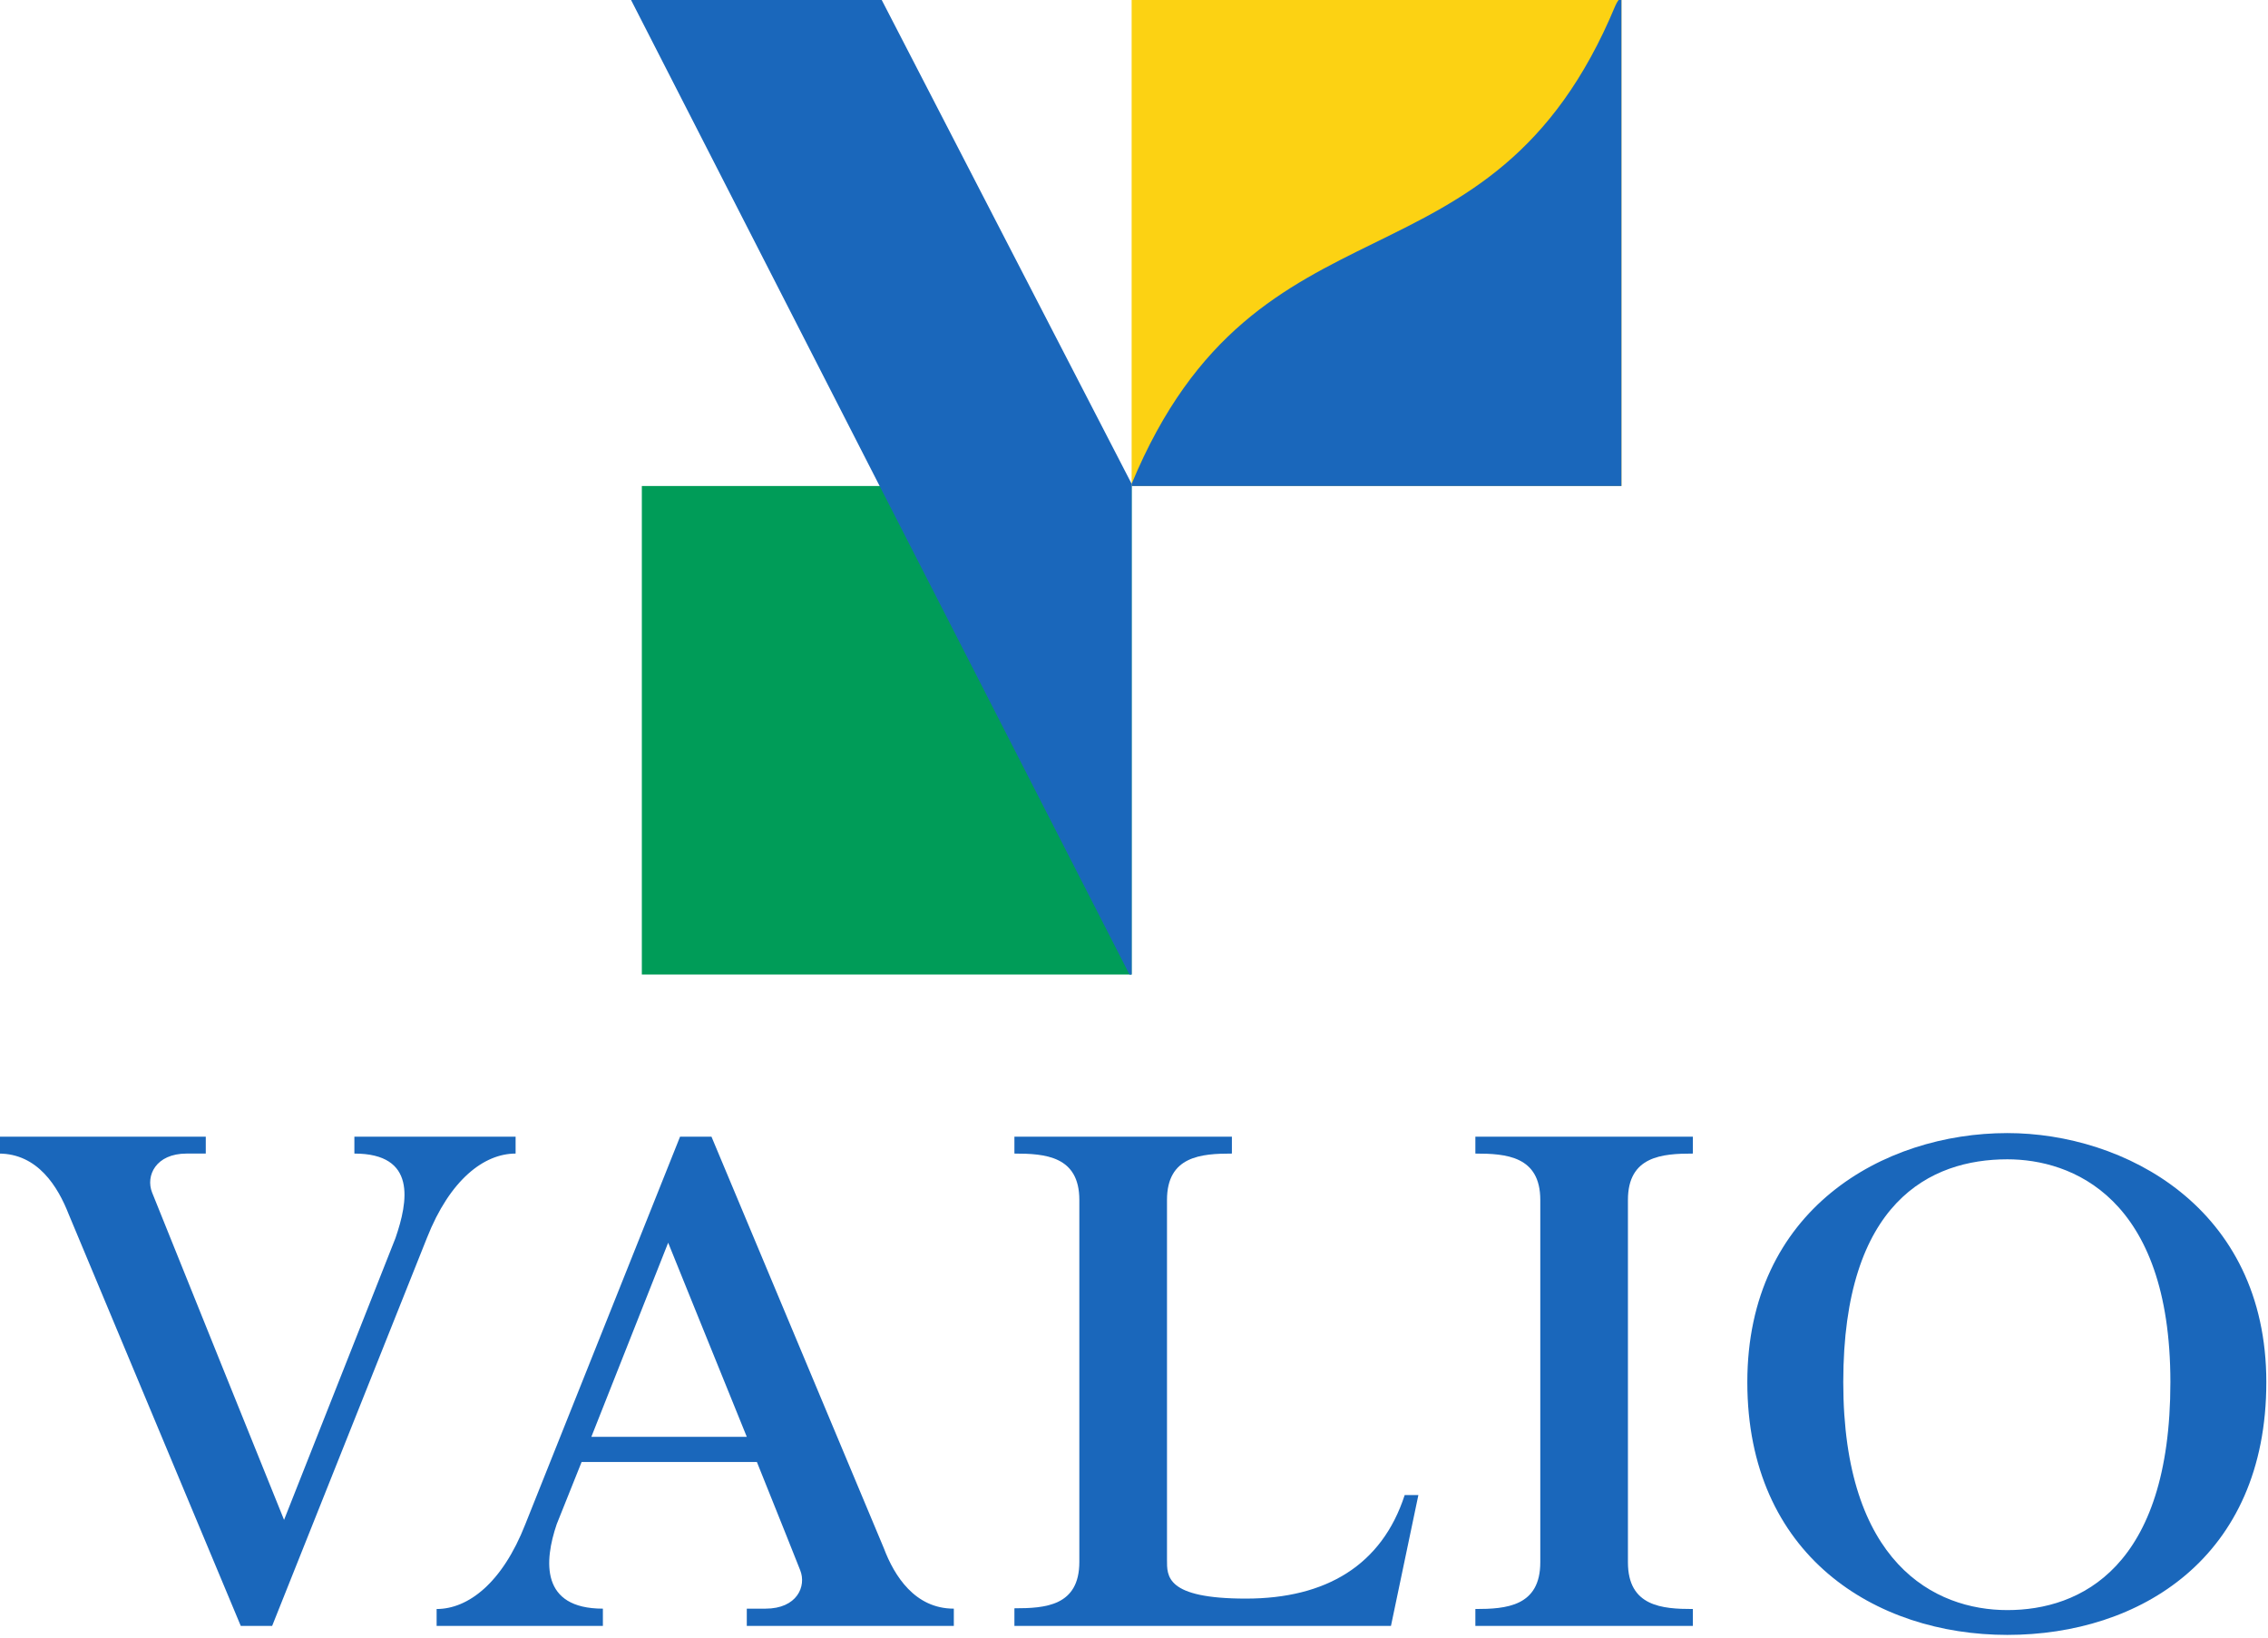 <?xml version="1.0" encoding="UTF-8" standalone="no"?>
<!-- Created with Inkscape (http://www.inkscape.org/) -->
<svg
   xmlns:dc="http://purl.org/dc/elements/1.1/"
   xmlns:cc="http://web.resource.org/cc/"
   xmlns:rdf="http://www.w3.org/1999/02/22-rdf-syntax-ns#"
   xmlns:svg="http://www.w3.org/2000/svg"
   xmlns="http://www.w3.org/2000/svg"
   xmlns:xlink="http://www.w3.org/1999/xlink"
   xmlns:sodipodi="http://sodipodi.sourceforge.net/DTD/sodipodi-0.dtd"
   xmlns:inkscape="http://www.inkscape.org/namespaces/inkscape"
   width="245"
   height="177"
   id="svg2"
   sodipodi:version="0.32"
   inkscape:version="0.45.1"
   version="1.0"
   inkscape:output_extension="org.inkscape.output.svg.inkscape">
  <g
     inkscape:label="Layer 1"
     inkscape:groupmode="layer"
     id="layer1"
     transform="translate(-320.753,-652.778)">
    <g
       id="g2294"
       transform="matrix(2.16,0,0,2.16,-372.207,-962.885)">
      <path
         style="fill:#009c58;fill-rule:nonzero;stroke:none"
         d="M 352.914,796.742 L 377.41,796.742 L 377.41,772.304 L 352.914,772.304 L 352.914,796.742 z "
         id="path2185" />
      <path
         style="fill:#fcd213;fill-rule:nonzero;stroke:none"
         d="M 377.41,747.848 L 401.906,747.848 L 401.906,772.304 L 377.41,772.304 L 377.41,747.848 z "
         id="path2187" />
      <path
         style="fill:#1a67bb;fill-rule:nonzero;stroke:none"
         d="M 401.905,747.884 L 401.905,772.304 L 377.41,772.304 L 377.41,772.196 C 383.741,756.947 395.358,763.295 401.599,748.28 C 401.779,747.884 401.905,747.884 401.905,747.884"
         id="path2189" />
      <path
         style="fill:#1a67bb;fill-rule:nonzero;stroke:none"
         d="M 377.41,796.742 L 377.302,796.742 L 352.301,747.848 L 364.837,747.848 L 377.41,772.196 L 377.41,796.742"
         id="path2191" />
      <path
         style="fill:#1a67bb;fill-rule:nonzero;stroke:none"
         d="M 320.753,804.852 L 331.106,804.852 L 331.106,805.698 L 330.15,805.698 C 328.599,805.698 328.094,806.812 328.419,807.64 C 328.852,808.737 335.021,824.022 335.021,824.022 L 340.594,809.923 C 341.226,808.089 341.659,805.698 338.538,805.698 L 338.538,804.852 L 346.601,804.852 L 346.601,805.698 C 345.032,805.698 343.318,806.992 342.164,809.923 L 334.425,829.326 L 332.856,829.326 L 324.252,808.737 C 323.711,807.352 322.701,805.698 320.753,805.698 L 320.753,804.852"
         id="path2193" />
      <path
         style="fill:#1a67bb;fill-rule:nonzero;stroke:none"
         d="M 421.206,828.535 C 424.85,828.535 429.359,826.413 429.359,817.134 C 429.359,807.855 424.399,805.985 421.206,805.985 C 417.364,805.985 412.999,808.107 412.999,817.134 C 412.999,826.18 417.562,828.535 421.206,828.535 L 421.206,829.776 C 414.604,829.776 408.201,825.802 408.201,817.134 C 408.201,808.485 415.019,804.673 421.206,804.673 C 427.014,804.673 434.157,808.359 434.157,817.134 C 434.157,825.928 427.808,829.776 421.206,829.776 L 421.206,828.535"
         id="path2195" />
      <path
         style="fill:#1a67bb;fill-rule:nonzero;stroke:none"
         d="M 397.847,826.144 C 397.847,828.355 396.133,828.481 394.6,828.481 L 394.6,829.326 L 405.477,829.326 L 405.477,828.481 C 403.944,828.481 402.23,828.355 402.23,826.144 L 402.23,808.017 C 402.23,805.823 403.944,805.698 405.477,805.698 L 405.477,804.852 L 394.6,804.852 L 394.6,805.698 C 396.133,805.698 397.847,805.823 397.847,808.017 L 397.847,826.144"
         id="path2197" />
      <path
         style="fill:#1a67bb;fill-rule:nonzero;stroke:none"
         d="M 371.547,829.326 L 371.547,828.445 C 373.081,828.445 374.794,828.337 374.794,826.126 L 374.794,808.017 C 374.794,805.823 373.081,805.698 371.547,805.698 L 371.547,804.852 L 382.424,804.852 L 382.424,805.698 C 380.891,805.698 379.178,805.823 379.178,808.017 L 379.178,826.018 C 379.178,826.827 379.105,827.96 383.128,827.96 C 387.132,827.96 389.928,826.287 391.065,822.781 L 391.75,822.781 L 390.379,829.326 L 371.547,829.326"
         id="path2199" />
      <path
         style="fill:#1a67bb;fill-rule:nonzero;stroke:none"
         d="M 354.177,819.868 L 358.163,819.868 C 356.323,815.336 354.231,810.157 354.231,810.157 L 350.389,819.868 L 354.177,819.868 L 354.177,821.126 L 349.902,821.126 L 348.657,824.237 C 348.026,826.09 347.846,828.463 350.966,828.463 L 350.966,829.326 L 342.651,829.326 L 342.651,828.481 C 344.22,828.481 345.934,827.187 347.088,824.237 L 354.826,804.852 L 356.396,804.852 L 365.018,825.442 C 365.541,826.827 366.569,828.463 368.517,828.463 L 368.517,829.326 L 358.163,829.326 L 358.163,828.463 L 359.101,828.463 C 360.671,828.463 361.158,827.348 360.833,826.539 C 360.671,826.126 359.769,823.86 358.668,821.126 L 354.177,821.126 L 354.177,819.868"
         id="path2201" />
    </g>
  </g>
</svg>
